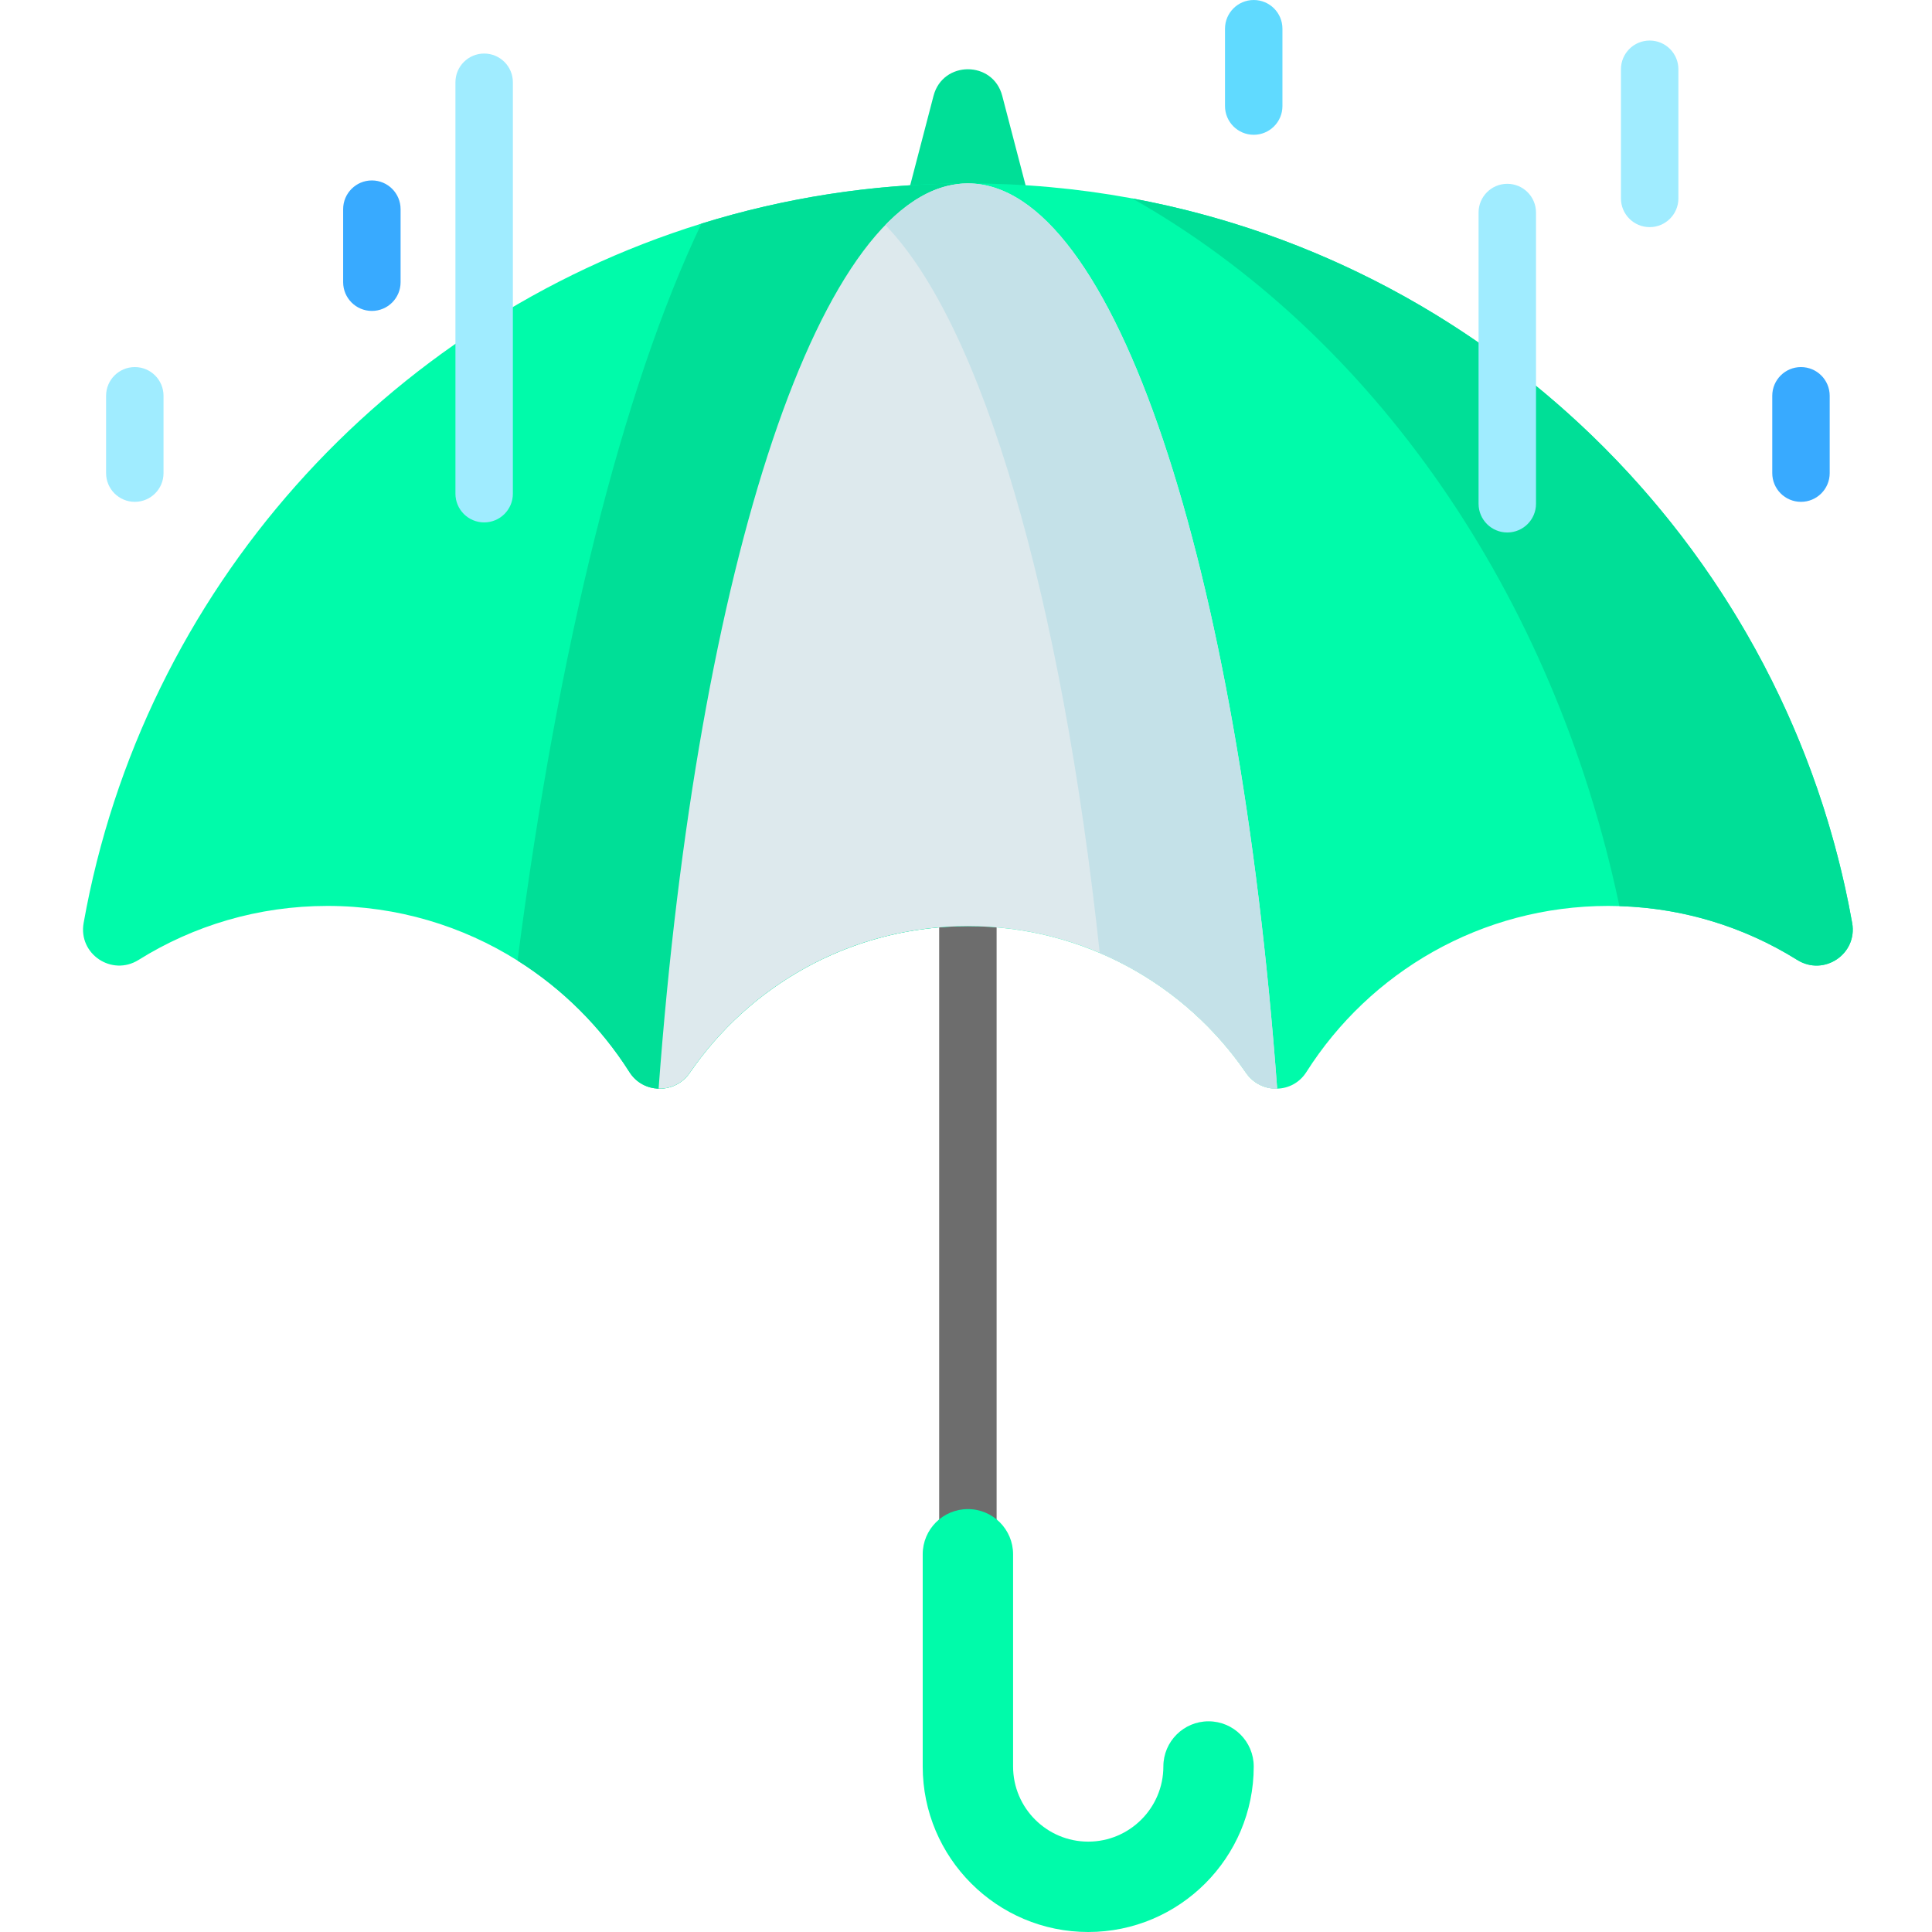 <svg height="512pt" viewBox="-21 0 511 512" width="512pt" xmlns="http://www.w3.org/2000/svg"><path d="m225.898 25.387-8.074 30.938h34.352l-8.074-30.938c-2.445-9.379-15.754-9.379-18.203 0zm0 0" fill="#00df97"/><path d="m242.613 417.156v-171.719c0-4.203-3.406-7.609-7.613-7.609-4.203 0-7.609 3.406-7.609 7.609v171.719zm0 0" fill="#6d6d6d"/><path d="m454.781 254.391c-14.52-9.074-31.688-14.312-50.07-14.312-33.664 0-63.227 17.57-80.008 44.027-1.812 2.855-4.75 4.32-7.738 4.398-3.125.094-6.285-1.324-8.277-4.227-16.094-23.449-43.09-38.836-73.688-38.836s-57.59 15.387-73.684 38.836c-1.992 2.902-5.152 4.32-8.277 4.227-2.988-.078-5.93-1.543-7.738-4.398-7.559-11.918-17.703-22.023-29.648-29.543-14.582-9.176-31.852-14.484-50.359-14.484-18.383 0-35.551 5.238-50.074 14.312-7.078 4.426-16.023-1.57-14.559-9.789 15.691-88.035 79.758-159.309 163.723-185.344 22.309-6.926 46.027-10.652 70.617-10.652 117.121 0 214.484 84.566 234.344 195.996 1.465 8.219-7.484 14.215-14.562 9.789zm0 0" fill="#00fbaa"/><path d="m232.746 48.629c-23.785.219-46.738 3.914-68.363 10.629-20.949 44.008-38.023 112.355-48.73 195.305 11.945 7.52 22.09 17.625 29.648 29.543 1.809 2.855 4.75 4.32 7.738 4.398 3.125.094 6.285-1.324 8.277-4.227 15.695-22.871 41.766-38.062 71.43-38.797zm0 0" fill="#00df97"/><path d="m454.781 254.391c-13.746-8.582-29.848-13.738-47.121-14.266-17.465-83.07-65.562-151.613-129.121-187.547 97.059 17.934 173.465 94.742 190.805 192.023 1.465 8.219-7.484 14.215-14.562 9.789zm0 0" fill="#00df97"/><path d="m316.965 288.5c-3.125.094-6.285-1.324-8.277-4.227-16.094-23.449-43.09-38.836-73.688-38.836s-57.59 15.387-73.684 38.836c-1.992 2.902-5.152 4.32-8.277 4.227 10.25-138.559 43.059-239.898 81.961-239.898s71.715 101.34 81.965 239.898zm0 0" fill="#dde9ed"/><path d="m316.965 288.504c-3.125.094-6.285-1.324-8.277-4.227-9.57-13.949-23-25.039-38.75-31.746-10.117-94.223-31.086-166.395-56.816-192.898 6.984-7.195 14.32-11.027 21.879-11.027 38.902 0 71.715 101.34 81.965 239.898zm0 0" fill="#c4e1e8"/><path d="m266.891 512c-24.188 0-43.863-19.676-43.863-43.859v-56.242c0-6.613 5.359-11.973 11.973-11.973s11.977 5.359 11.977 11.973v56.242c0 10.977 8.93 19.91 19.91 19.91s19.914-8.934 19.914-19.91c0-6.613 5.363-11.977 11.973-11.977 6.613 0 11.977 5.363 11.977 11.977 0 24.184-19.676 43.859-43.859 43.859zm0 0" fill="#00fbaa"/><path d="m415.68 60.191c-4.203 0-7.613-3.406-7.613-7.609v-34.23c0-4.203 3.41-7.609 7.613-7.609 4.203 0 7.613 3.406 7.613 7.609v34.23c-.004 4.203-3.41 7.609-7.613 7.609zm0 0" fill="#a0ecff"/><path d="m106.809 138.445c-4.207 0-7.613-3.406-7.613-7.609v-109.031c0-4.203 3.406-7.613 7.613-7.613 4.203 0 7.609 3.41 7.609 7.613v109.031c0 4.203-3.406 7.609-7.609 7.609zm0 0" fill="#a0ecff"/><path d="m77.051 82.398c-4.203 0-7.613-3.406-7.613-7.613v-19.355c0-4.203 3.41-7.613 7.613-7.613s7.609 3.41 7.609 7.613v19.355c0 4.207-3.406 7.613-7.609 7.613zm0 0" fill="#38aaff"/><path d="m310.75 35.719c-4.203 0-7.613-3.41-7.613-7.613v-20.496c0-4.203 3.41-7.609 7.613-7.609 4.207 0 7.609 3.406 7.609 7.609v20.496c.004 4.203-3.406 7.613-7.609 7.613zm0 0" fill="#60daff"/><path d="m455.777 132.992c-4.203 0-7.609-3.406-7.609-7.609v-20.496c0-4.203 3.406-7.609 7.609-7.609 4.207 0 7.613 3.406 7.613 7.609v20.496c0 4.203-3.41 7.609-7.613 7.609zm0 0" fill="#38aaff"/><g fill="#a0ecff"><path d="m14.223 132.992c-4.203 0-7.609-3.406-7.609-7.609v-20.496c0-4.203 3.406-7.609 7.609-7.609 4.207 0 7.613 3.406 7.613 7.609v20.496c0 4.203-3.406 7.609-7.613 7.609zm0 0"/><path d="m377.945 141.113c-4.203 0-7.609-3.41-7.609-7.613v-77.176c0-4.207 3.406-7.613 7.609-7.613 4.207 0 7.613 3.406 7.613 7.613v77.176c0 4.203-3.406 7.613-7.613 7.613zm0 0"/></g></svg>